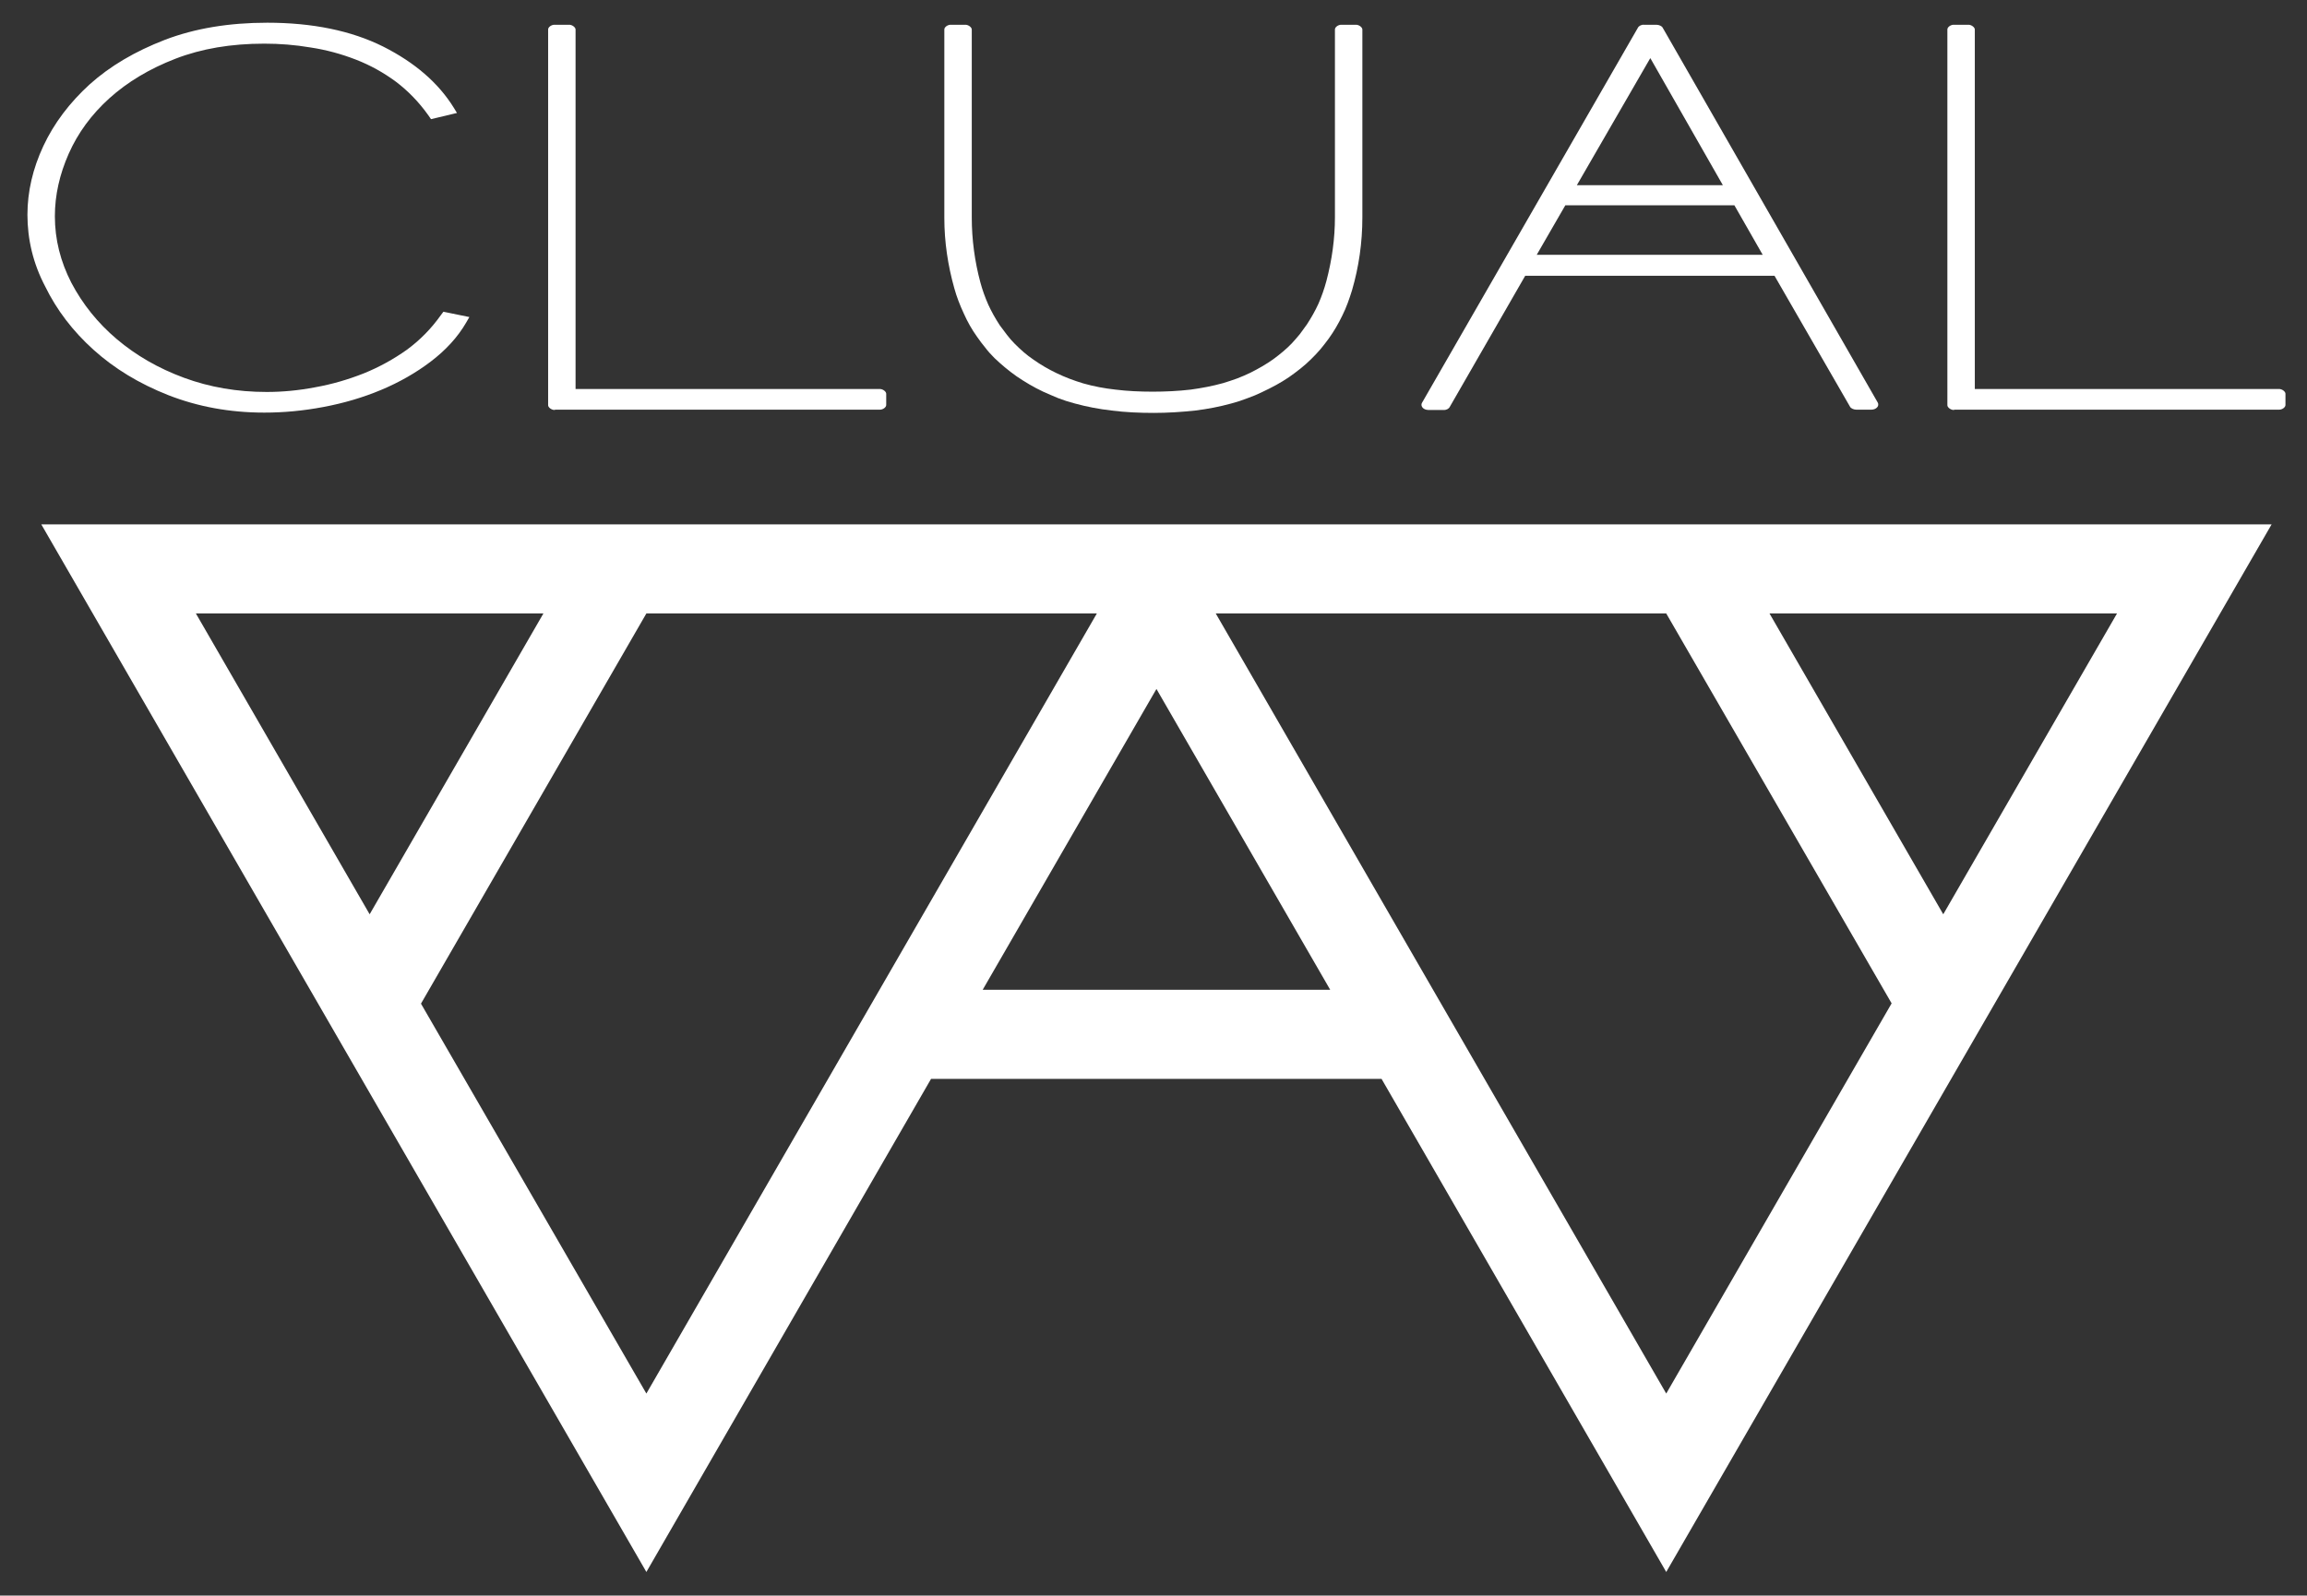 <?xml version="1.0" encoding="utf-8"?>
<!-- Generator: Adobe Illustrator 23.0.0, SVG Export Plug-In . SVG Version: 6.00 Build 0)  -->
<svg version="1.1" id="Layer_1" xmlns="http://www.w3.org/2000/svg" xmlns:xlink="http://www.w3.org/1999/xlink" x="0px" y="0px"
	 viewBox="0 0 782 541" style="enable-background:new 0 0 782 541;" xml:space="preserve">
<rect x="0" y="0" width="782" height="541" fill="#333333" stroke="none"/>
<style type="text/css">
	.st0{clip-path:url(#SVGID_4_);fill:#FFFFFF;}
</style>
<g>
	<defs>
		<rect id="SVGID_1_" x="-29" y="-27.3" width="841.9" height="595.3"/>
	</defs>
	<clipPath id="SVGID_2_">
		<use xlink:href="#SVGID_1_"  style="overflow:visible;"/>
	</clipPath>
</g>
<g>
	<defs>
		<rect id="SVGID_3_" x="-29" y="-27.3" width="841.9" height="595.3"/>
	</defs>
	<clipPath id="SVGID_4_">
		<use xlink:href="#SVGID_3_"  style="overflow:visible;"/>
	</clipPath>
	<path class="st0" d="M188.1,139c-1.1,0.1-2.4-0.9-2.3-1.7V10.1c-0.1-0.9,1.2-1.8,2.3-1.7h4.7c1.1-0.1,2.4,0.9,2.3,1.7v121.8h103
		c1.1-0.1,2.4,0.9,2.3,1.7v3.6c0.1,0.9-1.2,1.8-2.3,1.7H188.1z"/>
	<path class="st0" d="M662.4,139c-1.1,0.1-2.4-0.9-2.3-1.7V10.1c-0.1-0.9,1.2-1.8,2.3-1.7h4.7c1.1-0.1,2.4,0.9,2.3,1.7v121.8h103
		c1.1-0.1,2.4,0.9,2.3,1.7v3.6c0.1,0.9-1.2,1.8-2.3,1.7H662.4z"/>
	<path class="st0" d="M390.7,132.8c4.3,0,8.6-0.2,12.9-0.7c3.7-0.5,7.4-1.2,11-2.2c1.6-0.5,3.2-1,4.8-1.6l2.2-0.9l2.2-1
		c2.8-1.4,5.4-2.9,7.8-4.6c2.3-1.7,4.5-3.5,6.3-5.4c0.9-1,1.8-2,2.7-3.1l2.4-3.3c1.5-2.3,2.8-4.6,3.9-7c1.1-2.5,2-5.1,2.7-7.7
		c1.9-7.2,2.9-14.4,2.9-21.7V10.1c-0.1-0.9,1.2-1.8,2.3-1.7h4.7c1.1-0.1,2.4,0.9,2.3,1.7v63.6c0,8.6-1.2,16.8-3.5,24.7
		c-0.9,2.9-1.9,5.8-3.3,8.6c-1.3,2.7-2.8,5.3-4.6,7.8c-0.9,1.2-1.8,2.4-2.8,3.6c-1,1.2-2.1,2.3-3.2,3.4c-2.2,2.2-4.8,4.2-7.5,6.1
		c-2.8,1.9-5.8,3.5-9,5c-1.6,0.8-3.3,1.5-5,2.1c-1.8,0.7-3.6,1.3-5.5,1.8c-4,1.1-8.1,1.9-12.3,2.4c-4.6,0.5-9.3,0.8-14,0.8
		c-4.8,0-9.6-0.2-14.3-0.8c-4.3-0.5-8.5-1.3-12.5-2.4c-1.9-0.5-3.8-1.1-5.6-1.8l-2.6-1.1l-2.5-1.1c-3.2-1.5-6.2-3.3-9-5.2
		c-2.7-1.9-5.2-4-7.5-6.2c-1.1-1.1-2.2-2.3-3.1-3.5c-1-1.2-1.9-2.4-2.8-3.7c-1.8-2.5-3.3-5.2-4.5-7.9c-1.3-2.8-2.4-5.6-3.2-8.5
		c-2.2-7.8-3.4-15.8-3.4-23.9V10.1c-0.1-0.9,1.2-1.8,2.3-1.7h4.7c1.1-0.1,2.4,0.9,2.3,1.7v63.6c0,7.5,1,14.9,2.9,22
		c0.7,2.6,1.6,5.1,2.7,7.6c1.1,2.4,2.4,4.7,3.9,7l2.4,3.2l1.3,1.6l1.4,1.5c1.9,1.9,4,3.8,6.4,5.4c2.4,1.7,5,3.2,7.7,4.5
		c1.4,0.7,2.9,1.3,4.4,1.9c1.5,0.6,3.1,1.1,4.7,1.6c3.5,1,7.2,1.7,10.9,2.1C382.1,132.6,386.4,132.8,390.7,132.8z"/>
	<path class="st0" d="M9.3,72.8c0-7.8,1.8-15.6,5.4-23.3c3.6-7.7,8.9-14.7,15.7-20.9c6.9-6.2,15.4-11.2,25.5-15.1
		c10.2-3.9,21.8-5.8,34.7-5.8c15.3,0,28.5,2.7,39.3,8.1c10.7,5.4,18.7,12.3,23.9,20.7l1.1,1.8l-8.8,2.1l-0.9-1.3
		c-3.2-4.5-6.9-8.3-11-11.4c-4.2-3.1-8.7-5.6-13.6-7.5c-4.9-1.9-10-3.3-15.3-4.1c-5.3-0.9-10.5-1.3-15.7-1.3
		c-11.3,0-21.3,1.7-30.1,5.1c-8.8,3.4-16.3,7.9-22.4,13.4C31,38.8,26.4,45.1,23.3,52.1c-3.1,7-4.7,14.1-4.7,21.2
		c0,7.9,1.9,15.4,5.6,22.6c3.8,7.2,8.9,13.6,15.4,19.1c6.5,5.5,14.1,9.9,22.8,13.1c8.7,3.2,18,4.8,28,4.8c5.3,0,10.8-0.5,16.5-1.6
		c5.6-1,11.1-2.6,16.4-4.7c5.2-2.1,10.1-4.8,14.6-8c4.5-3.3,8.3-7.2,11.5-11.7l0.9-1.2l8.8,1.8l-1.1,1.9c-2.9,5-7,9.4-12,13.2
		c-5,3.8-10.6,7-16.8,9.6c-6.2,2.6-12.7,4.5-19.6,5.8c-6.9,1.3-13.5,1.9-20,1.9c-11.7,0-22.5-2-32.5-5.9c-9.9-3.9-18.3-9-25.4-15.4
		c-7-6.3-12.5-13.5-16.4-21.5C11.2,89.3,9.3,81.1,9.3,72.8z"/>
	<path class="st0" d="M125.3,310l58.9-102H66.4L125.3,310z M658.7,310l58.9-102H599.8L658.7,310z M219.1,472.5L371.8,208H219.1
		l-76.4,132.3L219.1,472.5z M450.9,335.6l-58.9-102l-58.9,102H450.9z M412.1,208l152.7,264.5l76.4-132.3L564.8,208H412.1z
		 M219.1,533L14,177.8h756L564.8,533l-96.5-167.2H315.6L219.1,533z"/>
	<path class="st0" d="M587.9,69.6h-57.3l-9.7,16.8h76.6L587.9,69.6z M584,62.8l-24.6-43.1l-24.9,43.1H584z M555.2,9.4
		c0.3-0.6,1.2-1.1,2.1-1h4.2c0.8,0,1.8,0.4,2.1,1l72.9,127.1c0.3,0.5,0.2,1.2-0.2,1.6c-0.4,0.5-1.2,0.8-1.9,0.8h-5.2
		c-0.8,0-1.8-0.4-2.1-1l-25.6-44.4H517L491.4,138c-0.3,0.6-1.2,1.1-2.1,1h-5.2c-0.7,0-1.5-0.3-1.9-0.8c-0.4-0.5-0.5-1.1-0.2-1.6
		L555.2,9.4z"/>
</g>
<g>
	<defs>
		<rect id="SVGID_5_" x="-29" y="-27.3" width="841.9" height="595.3"/>
	</defs>
	<clipPath id="SVGID_6_">
		<use xlink:href="#SVGID_5_"  style="overflow:visible;"/>
	</clipPath>
</g>
</svg>
